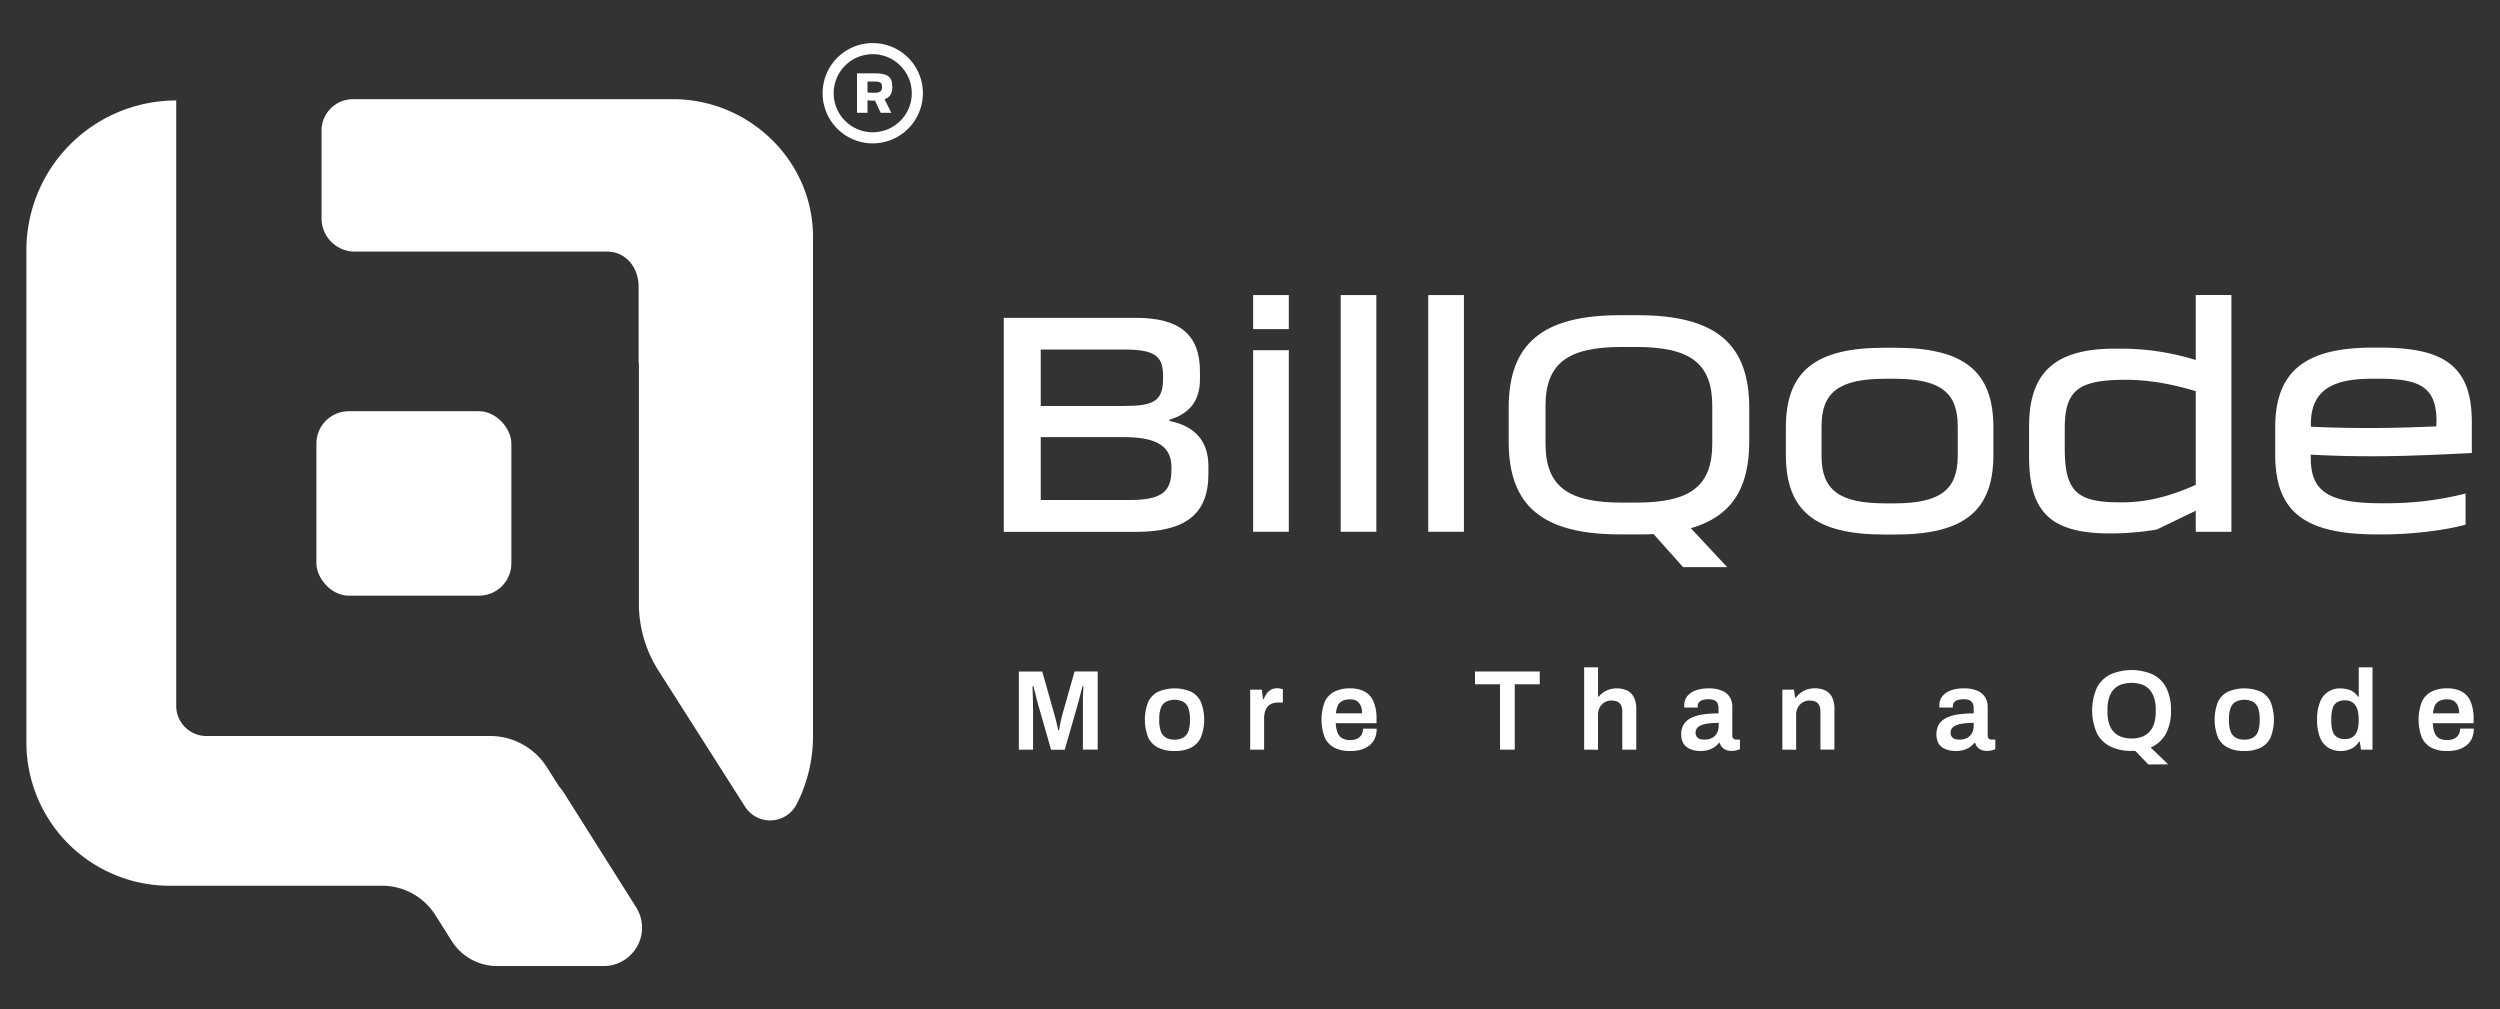 <svg id="Layer_1" data-name="Layer 1" xmlns="http://www.w3.org/2000/svg" viewBox="0 0 1000 403.64"><rect x="0" y="0" width="1000" height="403.64" fill="#333333" stroke="none"/><defs><style>.cls-1{fill:#fff;}</style></defs><path class="cls-1" d="M483.36,189.63v-3.24c0-10.12-5.58-16-15.57-18v-.52c7.91-2.33,12.19-7.52,12.19-16.08v-3.25c0-14.78-8.3-21.4-25.55-21.4H401.51v85.61H454.3C473.76,212.72,483.36,206,483.36,189.63ZM416.3,139.82h34c12.45,0,14.92,3.38,14.92,10.51v1.3c0,9.34-4.54,10.76-16,10.76H416.3Zm0,60.19V174.84h32.94c11.68,0,19.33,2.6,19.33,11.94v1.29c0,8.69-4,11.94-16.86,11.94Z"/><rect class="cls-1" x="501.25" y="118.03" width="14.27" height="13.62"/><rect class="cls-1" x="501.25" y="140.08" width="14.27" height="72.63"/><rect class="cls-1" x="536.27" y="118.03" width="14.27" height="94.68"/><rect class="cls-1" x="571.29" y="118.03" width="14.27" height="94.68"/><path class="cls-1" d="M655.08,126.08h-7c-31,0-44.61,11.28-44.61,37.09v13.49c0,25.81,13.61,37.1,44.61,37.1h7c2.2,0,4.28,0,6.35-.13l11.81,13.23h17.64l-14.53-15.57c16.08-4.67,23.35-15.69,23.35-34.63V163.17C699.7,137.36,686.08,126.08,655.08,126.08Zm29.83,51.36c0,16.86-8.56,23.6-30.35,23.6h-6c-21.66,0-30.35-6.74-30.35-23.6V162.39c0-16.86,8.69-23.6,30.35-23.6h6c21.79,0,30.35,6.74,30.35,23.6Z"/><path class="cls-1" d="M797.36,171c0-22.44-11.67-31.9-39.3-31.9h-4.41c-27.63,0-39.3,9.46-39.3,31.9v10.9c0,22.44,11.67,31.91,39.3,31.91h4.41c27.63,0,39.3-9.47,39.3-31.91Zm-14.27,11.42c0,13.62-7.13,18.93-25.55,18.93h-3.37c-18.42,0-25.55-5.31-25.55-18.93V170.43c0-13.61,7.13-18.93,25.55-18.93h3.37c18.42,0,25.55,5.32,25.55,18.93Z"/><path class="cls-1" d="M878.3,144a101.17,101.17,0,0,0-30.48-4.54H846c-24,0-34.37,9.47-34.37,31.13V182.5c0,21.92,8.17,30.87,32.3,30.87h.64a112.53,112.53,0,0,0,18.16-1.56l15.57-7.52v8.43h14.26V118H878.3Zm0,49.94c-11,4.93-20.24,7-29.58,7h-.51c-17,0-22.31-3.89-22.31-21.4v-8.17c0-15.17,5.31-19.45,24.25-19.45,8.43,0,17.25,1.29,28.15,4.54Z"/><path class="cls-1" d="M952.1,139.05H949c-26.72,0-38.91,9.33-38.91,31.9v10.9c0,22.7,11.55,31.91,40.6,31.91h2.85c10.64,0,24.26-1.56,32.69-3.9V197.41A127.47,127.47,0,0,1,954,201.3h-1.43c-21.65,0-28.27-4.93-28.27-18.28v-1.17c9.21.52,17.12.65,25,.65,11.93,0,23.87-.52,39.43-1.3V169.14C988.8,146.44,977.78,139.05,952.1,139.05Zm22.44,31.51c-9.6.39-18,.65-26.72.65-7.4,0-14.92-.13-23.48-.52v-.9c0-13,7.65-18.29,24.26-18.29h3c16.47,0,23,3.37,23,17.12Z"/><path class="cls-1" d="M269.2,39.67h-128a12.58,12.58,0,0,0-12.58,12.58v35.1A13.3,13.3,0,0,0,142,100.64H242.89c7.48,0,12.55,6.45,12.55,13.93v29.65a10.73,10.73,0,0,0,.12,1.51v95.71a49.77,49.77,0,0,0,7.77,26.72L298,322.64a11.91,11.91,0,0,0,20.63-.91,59.71,59.71,0,0,0,6.57-26.32c0-.34,0-.67,0-1V94.65C325.17,64.23,299.62,39.67,269.2,39.67Z"/><rect class="cls-1" x="126.56" y="164.49" width="77.99" height="73.78" rx="12.94"/><path class="cls-1" d="M225.81,317.51a26.83,26.83,0,0,0-2.19-2.95l-4.87-7.67A26.93,26.93,0,0,0,196,294.4H82.55a12.06,12.06,0,0,1-12.06-12.06V40.19a59.91,59.91,0,0,0-59.93,59.92V297a57.31,57.31,0,0,0,57.3,57.3h85a25.18,25.18,0,0,1,21.28,11.72l6.56,10.39a21.42,21.42,0,0,0,18.11,10h42.64a15.33,15.33,0,0,0,13-23.51Z"/><path class="cls-1" d="M349.1,57.35a20.06,20.06,0,1,1,20.06-20.06A20.09,20.09,0,0,1,349.1,57.35Zm0-35.68a15.62,15.62,0,1,0,15.61,15.62A15.64,15.64,0,0,0,349.1,21.67Z"/><path class="cls-1" d="M342.8,45.13V29.34H350c4.64,0,6.91,1.13,6.91,5.19v.41c0,2.53-1,4-3.08,4.76l2.7,5.43h-4.26L350,40.25c-1.1,0-2.25,0-3-.12v5Zm6.53-8c2.49,0,3.47-.46,3.47-2.13v-.38c0-1.56-.74-2-3-2H347V37c.81.07,1.53.12,2.2.12Z"/><path class="cls-1" d="M407.55,299.86V268.6h9.34L421.81,286c.18.6.37,1.29.55,2.05s.36,1.49.52,2.18.3,1.31.39,1.83h.36c.07-.46.16-1,.28-1.69s.26-1.39.43-2.16.36-1.53.57-2.26l4.92-17.36h9.25v31.26h-5.92V284.05c0-1.4,0-2.8,0-4.19s.07-2.6.12-3.6.06-1.6.06-1.78H433c-.06.27-.21.87-.46,1.78s-.5,1.9-.77,3-.52,2-.73,2.73l-5.15,17.91h-5.46L415.3,282c-.18-.64-.39-1.41-.62-2.3s-.45-1.82-.68-2.76-.43-1.76-.62-2.46H413q0,1.23.09,2.94c0,1.14.06,2.29.09,3.46s.05,2.23.05,3.17v15.81Z"/><path class="cls-1" d="M469.83,300.4a14.33,14.33,0,0,1-6.56-1.34,8.66,8.66,0,0,1-4-4.12,19.62,19.62,0,0,1,0-14.15,8.66,8.66,0,0,1,4-4.1,16.8,16.8,0,0,1,13.15,0,8.76,8.76,0,0,1,3.94,4.1,19.62,19.62,0,0,1,0,14.15,8.76,8.76,0,0,1-3.94,4.12A14.35,14.35,0,0,1,469.83,300.4Zm0-4.55a6.56,6.56,0,0,0,3.53-.84,4.84,4.84,0,0,0,2-2.56,12.66,12.66,0,0,0,.62-4.26v-.63a12.7,12.7,0,0,0-.62-4.26,4.78,4.78,0,0,0-2-2.55,7.75,7.75,0,0,0-7.06,0,4.78,4.78,0,0,0-2,2.55,12.72,12.72,0,0,0-.61,4.26v.63a12.68,12.68,0,0,0,.61,4.26,4.84,4.84,0,0,0,2,2.56A6.59,6.59,0,0,0,469.83,295.85Z"/><path class="cls-1" d="M500.08,299.86v-24h4.65l.46,3.78h.31a11.79,11.79,0,0,1,1.12-2.11,5.14,5.14,0,0,1,1.71-1.6,5,5,0,0,1,2.55-.61,6.22,6.22,0,0,1,1.34.13,5.51,5.51,0,0,1,.94.28V281h-1.69a7.68,7.68,0,0,0-2.5.38,4.49,4.49,0,0,0-1.85,1.21,5.13,5.13,0,0,0-1.11,2.05,9.9,9.9,0,0,0-.37,2.87v12.35Z"/><path class="cls-1" d="M540.08,300.4a13.5,13.5,0,0,1-6.37-1.34,8.55,8.55,0,0,1-3.83-4.12,20.19,20.19,0,0,1,0-14.15,8.54,8.54,0,0,1,3.83-4.1,13.5,13.5,0,0,1,6.37-1.34,11.92,11.92,0,0,1,5.81,1.29,8.14,8.14,0,0,1,3.53,4,17.43,17.43,0,0,1,1.19,7v1.64H534.3A11.92,11.92,0,0,0,535,293a4.41,4.41,0,0,0,1.85,2.28,6.35,6.35,0,0,0,3.3.75,6.88,6.88,0,0,0,2-.27,4.5,4.5,0,0,0,1.59-.85,3.87,3.87,0,0,0,1.08-1.43,5,5,0,0,0,.38-2h5.47a9.25,9.25,0,0,1-.8,4,7.41,7.41,0,0,1-2.23,2.78,10.07,10.07,0,0,1-3.35,1.64A15.21,15.21,0,0,1,540.08,300.4Zm-5.69-15.08h10.43a8.24,8.24,0,0,0-.34-2.55,4.81,4.81,0,0,0-1-1.73,3.53,3.53,0,0,0-1.48-1,5.94,5.94,0,0,0-2-.29,6.65,6.65,0,0,0-3,.59,4,4,0,0,0-1.84,1.82A9.09,9.09,0,0,0,534.39,285.32Z"/><path class="cls-1" d="M600,299.86V273.71H590V268.6H615.9v5.11h-10v26.15Z"/><path class="cls-1" d="M633.66,299.86V266.92h5.56v11.71h.32a8.89,8.89,0,0,1,1.82-1.69,9.31,9.31,0,0,1,2.39-1.16,9.73,9.73,0,0,1,3-.43,9.36,9.36,0,0,1,4,.82,6,6,0,0,1,2.76,2.64,10.2,10.2,0,0,1,1,4.87v16.18h-5.6V284.69a6.4,6.4,0,0,0-.3-2.12,3.36,3.36,0,0,0-.87-1.37,3.28,3.28,0,0,0-1.39-.75,6.81,6.81,0,0,0-1.82-.23,5.12,5.12,0,0,0-2.71.73,5.32,5.32,0,0,0-1.91,2,6.07,6.07,0,0,0-.71,3v13.94Z"/><path class="cls-1" d="M680.09,300.4a12,12,0,0,1-2.3-.25,8,8,0,0,1-2.51-.93,5.37,5.37,0,0,1-2-2,7,7,0,0,1-.77-3.53,7.13,7.13,0,0,1,1.09-4.08,7.47,7.47,0,0,1,3.07-2.55,16.72,16.72,0,0,1,4.74-1.32,43.28,43.28,0,0,1,6-.39v-2a5.14,5.14,0,0,0-.32-1.86,2.52,2.52,0,0,0-1.16-1.3,5.25,5.25,0,0,0-2.53-.48,7,7,0,0,0-2.64.41,2.74,2.74,0,0,0-1.32,1,2.29,2.29,0,0,0-.37,1.23V283h-5.37a2.31,2.31,0,0,1,0-.46V282a5.46,5.46,0,0,1,1.23-3.56,7.7,7.7,0,0,1,3.42-2.3,14.75,14.75,0,0,1,5-.79,13.7,13.7,0,0,1,5.4.91,6.72,6.72,0,0,1,3.17,2.59,7.64,7.64,0,0,1,1,4.1v11.3a1.4,1.4,0,0,0,.5,1.23,1.77,1.77,0,0,0,1.09.37h1.46v3.83c-.3.12-.74.26-1.32.43a8.11,8.11,0,0,1-2.14.25,5.45,5.45,0,0,1-2.12-.39,4.14,4.14,0,0,1-2.48-2.85h-.28a8.85,8.85,0,0,1-1.84,1.71,8.28,8.28,0,0,1-2.51,1.16A11.82,11.82,0,0,1,680.09,300.4Zm1.68-4.55a6.82,6.82,0,0,0,2.44-.41A5,5,0,0,0,686,294.3a5.08,5.08,0,0,0,1.09-1.78,6.5,6.5,0,0,0,.39-2.28v-1.09a31.66,31.66,0,0,0-4.63.32,8.08,8.08,0,0,0-3.37,1.18,2.83,2.83,0,0,0-1.25,2.46,2.63,2.63,0,0,0,.39,1.44,2.54,2.54,0,0,0,1.18,1A5.17,5.17,0,0,0,681.77,295.85Z"/><path class="cls-1" d="M712.94,299.86v-24h4.64l.46,3.19h.32a9.8,9.8,0,0,1,1.93-1.93,8.76,8.76,0,0,1,2.56-1.33,10.17,10.17,0,0,1,3.16-.47,9.36,9.36,0,0,1,4,.82,6,6,0,0,1,2.76,2.64,10.09,10.09,0,0,1,1,4.87v16.18h-5.6V284.69a6.4,6.4,0,0,0-.3-2.12,3.25,3.25,0,0,0-.86-1.37,3.35,3.35,0,0,0-1.39-.75,6.92,6.92,0,0,0-1.82-.23,5.13,5.13,0,0,0-2.72.73,5.32,5.32,0,0,0-1.91,2,6.07,6.07,0,0,0-.71,3v13.94Z"/><path class="cls-1" d="M782.14,300.4a12.07,12.07,0,0,1-2.3-.25,8.05,8.05,0,0,1-2.51-.93,5.37,5.37,0,0,1-2-2,8.31,8.31,0,0,1,.32-7.61,7.5,7.5,0,0,1,3.08-2.55,16.62,16.62,0,0,1,4.74-1.32,43.13,43.13,0,0,1,6-.39v-2a4.94,4.94,0,0,0-.32-1.86,2.52,2.52,0,0,0-1.16-1.3,5.23,5.23,0,0,0-2.53-.48,7,7,0,0,0-2.64.41,2.74,2.74,0,0,0-1.32,1,2.36,2.36,0,0,0-.36,1.23V283h-5.38a2.31,2.31,0,0,1,0-.46V282a5.46,5.46,0,0,1,1.23-3.56,7.7,7.7,0,0,1,3.42-2.3,14.77,14.77,0,0,1,5.06-.79,13.76,13.76,0,0,1,5.4.91,6.74,6.74,0,0,1,3.16,2.59,7.64,7.64,0,0,1,1.05,4.1v11.3a1.42,1.42,0,0,0,.5,1.23,1.79,1.79,0,0,0,1.09.37h1.46v3.83c-.3.12-.74.26-1.32.43a8.11,8.11,0,0,1-2.14.25,5.45,5.45,0,0,1-2.12-.39,4.14,4.14,0,0,1-2.48-2.85h-.27a9.17,9.17,0,0,1-1.85,1.71,8.17,8.17,0,0,1-2.51,1.16A11.73,11.73,0,0,1,782.14,300.4Zm1.69-4.55a6.8,6.8,0,0,0,2.43-.41A5,5,0,0,0,788,294.3a5.1,5.1,0,0,0,1.1-1.78,6.73,6.73,0,0,0,.38-2.28v-1.09a31.42,31.42,0,0,0-4.62.32,8,8,0,0,0-3.37,1.18,2.82,2.82,0,0,0-1.26,2.46,2.63,2.63,0,0,0,.39,1.44,2.52,2.52,0,0,0,1.19,1A5.17,5.17,0,0,0,783.83,295.85Z"/><path class="cls-1" d="M859.32,305.78l-5.19-5.42a6.34,6.34,0,0,1-.76,0h-.75a18.85,18.85,0,0,1-8.43-1.75,12,12,0,0,1-5.44-5.35,22.76,22.76,0,0,1,0-18.16,12.09,12.09,0,0,1,5.44-5.33,21.23,21.23,0,0,1,16.88,0,12.17,12.17,0,0,1,5.43,5.33,19.39,19.39,0,0,1,1.89,9.09,18.73,18.73,0,0,1-2.12,9.45,12.54,12.54,0,0,1-6,5.36l7,6.74Zm-6.7-10.39a11.84,11.84,0,0,0,4.17-.68,7.79,7.79,0,0,0,3-2,8.88,8.88,0,0,0,1.87-3.32,15.17,15.17,0,0,0,.64-4.58v-1a15.44,15.44,0,0,0-.64-4.64,8.86,8.86,0,0,0-1.87-3.35,7.79,7.79,0,0,0-3-2,13.13,13.13,0,0,0-8.34,0,7.79,7.79,0,0,0-3,2,8.55,8.55,0,0,0-1.84,3.35,15.8,15.8,0,0,0-.62,4.64v1a15.52,15.52,0,0,0,.62,4.58,8.57,8.57,0,0,0,1.84,3.32,7.79,7.79,0,0,0,3,2A11.84,11.84,0,0,0,852.62,295.39Z"/><path class="cls-1" d="M897.73,300.4a14.3,14.3,0,0,1-6.56-1.34,8.64,8.64,0,0,1-4-4.12,19.62,19.62,0,0,1,0-14.15,8.64,8.64,0,0,1,4-4.1,16.78,16.78,0,0,1,13.14,0,8.67,8.67,0,0,1,3.94,4.1,19.62,19.62,0,0,1,0,14.15,8.67,8.67,0,0,1-3.94,4.12A14.3,14.3,0,0,1,897.73,300.4Zm0-4.55a6.61,6.61,0,0,0,3.53-.84,4.89,4.89,0,0,0,2-2.56,12.68,12.68,0,0,0,.61-4.26v-.63a12.72,12.72,0,0,0-.61-4.26,4.83,4.83,0,0,0-2-2.55,7.75,7.75,0,0,0-7.06,0,4.78,4.78,0,0,0-2,2.55,12.7,12.7,0,0,0-.62,4.26v.63a12.66,12.66,0,0,0,.62,4.26,4.84,4.84,0,0,0,2,2.56A6.56,6.56,0,0,0,897.73,295.85Z"/><path class="cls-1" d="M936.31,300.4a9.43,9.43,0,0,1-5-1.32A8.44,8.44,0,0,1,928,295a18.78,18.78,0,0,1-1.16-7.15,18,18,0,0,1,1.19-7.08,8.3,8.3,0,0,1,8-5.4,11.75,11.75,0,0,1,3,.36,7.37,7.37,0,0,1,2.42,1.12,6.89,6.89,0,0,1,1.77,1.84h.28V266.92H949v32.94h-4.61l-.45-3.19h-.32a7.18,7.18,0,0,1-3.08,2.8A9.7,9.7,0,0,1,936.31,300.4Zm1.74-4.78a5.1,5.1,0,0,0,3.09-.87,5,5,0,0,0,1.76-2.5,12.29,12.29,0,0,0,.57-4v-.59a14.65,14.65,0,0,0-.32-3.19,6.74,6.74,0,0,0-1-2.37,4.33,4.33,0,0,0-1.69-1.46,5.52,5.52,0,0,0-2.43-.5,5.84,5.84,0,0,0-3.26.8,4.37,4.37,0,0,0-1.73,2.46,14.21,14.21,0,0,0-.53,4.21v.64a13.87,13.87,0,0,0,.53,4.15,4.36,4.36,0,0,0,1.73,2.43A5.84,5.84,0,0,0,938.05,295.62Z"/><path class="cls-1" d="M978.91,300.4a13.55,13.55,0,0,1-6.38-1.34,8.53,8.53,0,0,1-3.82-4.12,20.19,20.19,0,0,1,0-14.15,8.52,8.52,0,0,1,3.82-4.1,13.55,13.55,0,0,1,6.38-1.34,11.92,11.92,0,0,1,5.81,1.29,8.14,8.14,0,0,1,3.53,4,17.43,17.43,0,0,1,1.19,7v1.64H973.13a11.64,11.64,0,0,0,.68,3.76,4.4,4.4,0,0,0,1.84,2.28A6.41,6.41,0,0,0,979,296a6.88,6.88,0,0,0,2-.27,4.59,4.59,0,0,0,1.59-.85,3.85,3.85,0,0,0,1.07-1.43,4.87,4.87,0,0,0,.39-2h5.47a9.25,9.25,0,0,1-.8,4,7.51,7.51,0,0,1-2.23,2.78,10.17,10.17,0,0,1-3.35,1.64A15.26,15.26,0,0,1,978.91,300.4Zm-5.69-15.08h10.43a8.24,8.24,0,0,0-.34-2.55,4.81,4.81,0,0,0-1-1.73,3.53,3.53,0,0,0-1.48-1,6,6,0,0,0-2-.29,6.65,6.65,0,0,0-3,.59,4,4,0,0,0-1.85,1.82A9.32,9.32,0,0,0,973.22,285.32Z"/></svg>